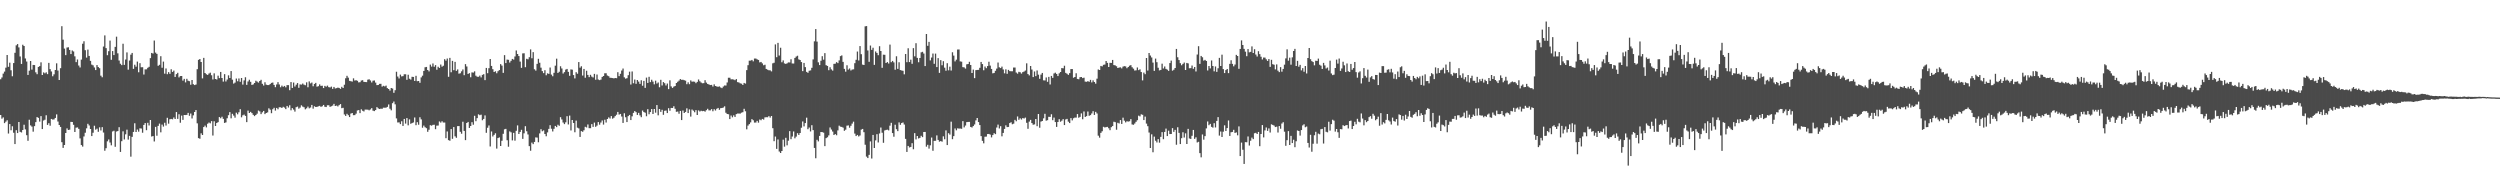 <svg xmlns="http://www.w3.org/2000/svg" width="1920" height="150"><path d="M0 60.871h1v27.473H0zM1 59.484h1v31.670H1zM2 56.532h1v33.634H2zM3 54.968h1v39.619H3zM4 51.958h1v41.496H4zM5 42.224h1v50.132H5zM6 51.318h1v51.249H6zM7 48.104h1v47.173H7zM8 53.966h1v46.067H8zM9 58.557h1v38.420H9zM10 48.441h1v53.522H10zM11 40.535h1v70.125H11zM12 34.824h1v65.165H12zM13 33.829h1v68.385H13zM14 36.388h1v57.303H14zM15 43.373h1v57.891H15zM16 49.102h1v52.613H16zM17 34.357h1v65.508H17zM18 35.323h1v60.496H18zM19 44.884h1v54.515H19zM20 47.232h1v56.586H20zM21 57.534h1v50.617H21zM22 54.293h1v37.683H22zM23 46.868h1v49.427H23zM24 53.437h1v43.790H24zM25 49.894h1v51.233H25zM26 49.951h1v46.935H26zM27 55.559h1v38.235H27zM28 57.003h1v32.888H28zM29 51.400h1v39.111H29zM30 50.796h1v42.597H30zM31 47.894h1v41.283H31zM32 57.600h1v41.542H32zM33 55.584h1v37.006H33zM34 56.323h1v35.625H34zM35 55.531h1v32.998H35zM36 56.911h1v39.013H36zM37 48.292h1v46.303H37zM38 53.103h1v43.469H38zM39 54.870h1v36.454H39zM40 58.548h1v33.282H40zM41 57.092h1v34.612H41zM42 53.776h1v36.800H42zM43 48.642h1v39.226H43zM44 54.163h1v39.155H44zM45 61.420h1v34.557H45zM46 52.359h1v45.108H46zM47 20.112h1v89.113H47zM48 30.476h1v83.107H48zM49 37.317h1v74.068H49zM50 42.332h1v59.834H50zM51 36.491h1v62.121H51zM52 36.324h1v63.535H52zM53 38.367h1v61.203H53zM54 41.535h1v52.050H54zM55 38.741h1v54.950H55zM56 39.519h1v56.330H56zM57 43.268h1v58.106H57zM58 47.715h1v50.338H58zM59 45.673h1v52.164H59zM60 50.331h1v48.663H60zM61 51.801h1v54.497H61zM62 45.799h1v65.607H62zM63 33.602h1v78.976H63zM64 31.716h1v73.073H64zM65 38.537h1v63.380H65zM66 44.241h1v54.307H66zM67 38.088h1v56.998H67zM68 42.963h1v53.391H68zM69 46.731h1v52.364H69zM70 49.633h1v54.852H70zM71 50.182h1v51.778H71zM72 51.810h1v44.767H72zM73 53.799h1v45.783H73zM74 49.956h1v48.878H74zM75 51.508h1v49.706H75zM76 52.377h1v45.435H76zM77 58.131h1v42.043H77zM78 59.338h1v38.326H78zM79 35.754h1v66.030H79zM80 27.209h1v88.541H80zM81 36.987h1v76.847H81zM82 42.416h1v66.145H82zM83 39.297h1v67.795H83zM84 31.194h1v78.252H84zM85 45.923h1v65.673H85zM86 39.217h1v61.741H86zM87 42.297h1v58.092H87zM88 35.985h1v76.776H88zM89 28.139h1v72.860H89zM90 40.954h1v59.692H90zM91 46.486h1v51.226H91zM92 48.928h1v67.747H92zM93 50.015h1v58.445H93zM94 33.563h1v67.323H94zM95 49.816h1v57.305H95zM96 45.721h1v57.470H96zM97 40.219h1v59.388H97zM98 53.529h1v53.705H98zM99 46.509h1v57.820H99zM100 41.970h1v78.365H100zM101 40.640h1v64.485H101zM102 52.883h1v48.443H102zM103 49.706h1v44.952H103zM104 51.196h1v50.196H104zM105 47.296h1v52.174H105zM106 55.479h1v45.634H106zM107 48.560h1v49.976H107zM108 51.677h1v47.051H108zM109 51.608h1v50.338H109zM110 57.264h1v38.686H110zM111 53.275h1v41.251H111zM112 53.263h1v46.712H112zM113 52.080h1v42.224H113zM114 51.318h1v45.051H114zM115 44.657h1v47.527H115zM116 40.675h1v64.192H116zM117 41.139h1v63.364H117zM118 31.103h1v77.552H118zM119 40.393h1v57.040H119zM120 41.384h1v62.849H120zM121 50.512h1v46.163H121zM122 49.782h1v45.133H122zM123 43.142h1v58.495H123zM124 52.016h1v43.657H124zM125 47.312h1v49.905H125zM126 56.570h1v37.699H126zM127 52.592h1v43.838H127zM128 57.001h1v33.474H128zM129 55.412h1v39.567H129zM130 56.662h1v34.918H130zM131 53.201h1v38.127H131zM132 55.268h1v36.376H132zM133 54.243h1v35.971H133zM134 59.102h1v32.279H134zM135 56.932h1v29.128H135zM136 55.936h1v35.353H136zM137 59.459h1v28.320H137zM138 58.424h1v35.852H138zM139 58.369h1v30.416H139zM140 61.910h1v30.148H140zM141 60.555h1v27.747H141zM142 63.293h1v25.099H142zM143 60.496h1v27.708H143zM144 62.004h1v24.676H144zM145 62.338h1v26.612H145zM146 65.101h1v22.083H146zM147 61.464h1v29.498H147zM148 64.682h1v23.918H148zM149 65.311h1v20.728H149zM150 64.948h1v19.567H150zM151 53.126h1v41.618H151zM152 45.962h1v60.125H152zM153 45.296h1v61.260H153zM154 47.612h1v54.808H154zM155 60.235h1v43.442H155zM156 44.433h1v53.133H156zM157 56.042h1v40.395H157zM158 57.035h1v40.796H158zM159 57.525h1v37.527H159zM160 56.488h1v37.626H160zM161 55.799h1v38.912H161zM162 57.813h1v35.216H162zM163 61.038h1v43.027H163zM164 56.300h1v36.834H164zM165 60.686h1v36.058H165zM166 61.079h1v33.371H166zM167 58.111h1v35.703H167zM168 60.022h1v29.869H168zM169 55.250h1v35.577H169zM170 59.919h1v29.723H170zM171 62.647h1v28.665H171zM172 56.957h1v37.470H172zM173 62.547h1v31.467H173zM174 61.100h1v29.745H174zM175 57.857h1v30.622H175zM176 59.903h1v26.205H176zM177 54.586h1v36.312H177zM178 61.180h1v26.212H178zM179 64.185h1v24.584H179zM180 63.416h1v26.960H180zM181 60.326h1v26.177H181zM182 62.437h1v25.383H182zM183 60.237h1v25.960H183zM184 62.833h1v21.023H184zM185 59.908h1v30.187H185zM186 64.968h1v23.623H186zM187 61.757h1v26.276H187zM188 59.315h1v29.736H188zM189 65.190h1v28.633H189zM190 62.551h1v22.373H190zM191 61.249h1v25.534H191zM192 62.810h1v23.096H192zM193 65.238h1v21.664H193zM194 64.817h1v23.417H194zM195 63.734h1v25.438H195zM196 62.027h1v26.315H196zM197 62.693h1v24.584H197zM198 63.435h1v21.478H198zM199 62.194h1v23.373H199zM200 61.288h1v26.390H200zM201 64.357h1v21.893H201zM202 65.680h1v19.494H202zM203 63.187h1v24.451H203zM204 65.032h1v21.735H204zM205 65.346h1v20.968H205zM206 65.334h1v17.848H206zM207 64.584h1v19.638H207zM208 63.631h1v23.332H208zM209 63.393h1v20.528H209zM210 65.234h1v17.548H210zM211 66.973h1v17.979H211zM212 64.863h1v18.011H212zM213 63.073h1v20.840H213zM214 64.849h1v17.546H214zM215 67.035h1v15.356H215zM216 65.726h1v17.210H216zM217 66.666h1v15.342H217zM218 65.991h1v16.631H218zM219 67.076h1v16.750H219zM220 65.373h1v15.978H220zM221 65.405h1v17.159H221zM222 69.267h1v11.568H222zM223 63.018h1v21.696H223zM224 67.532h1v15.523H224zM225 63.387h1v20.771H225zM226 66.447h1v19.256H226zM227 65.002h1v17.336H227zM228 63.817h1v18.054H228zM229 67.456h1v16.006H229zM230 64.828h1v17.832H230zM231 64.961h1v15.939H231zM232 64.178h1v17.697H232zM233 65.030h1v17.368H233zM234 65.469h1v18.489H234zM235 63.206h1v19.988H235zM236 67.012h1v14.873H236zM237 62.524h1v20.659H237zM238 64.032h1v18.544H238zM239 63.366h1v17.228H239zM240 66.270h1v17.178H240zM241 64.462h1v17.150H241zM242 63.634h1v18.523H242zM243 66.541h1v15.527H243zM244 66.179h1v15.466H244zM245 64.838h1v16.475H245zM246 65.925h1v16.132H246zM247 65.854h1v15.763H247zM248 67.628h1v12.975H248zM249 65.925h1v16.056H249zM250 66.563h1v15.662H250zM251 65.721h1v15.102H251zM252 66.898h1v13.953H252zM253 67.172h1v14.877H253zM254 66.502h1v15.134H254zM255 68.234h1v12.843H255zM256 66.785h1v12.966H256zM257 67.944h1v13.451H257zM258 67.696h1v13.428H258zM259 67.284h1v14.500H259zM260 67.557h1v13.209H260zM261 68.243h1v11.666H261zM262 66.664h1v16.445H262zM263 67.593h1v15.195H263zM264 65.078h1v22.822H264zM265 60.091h1v28.963H265zM266 58.228h1v29.189H266zM267 59.674h1v28.825H267zM268 62.130h1v27.763H268zM269 62.354h1v24.877H269zM270 62.682h1v24.088H270zM271 60.150h1v28.347H271zM272 61.864h1v26.557H272zM273 61.574h1v25.697H273zM274 62.064h1v22.755H274zM275 63.284h1v21.263H275zM276 63.114h1v23.758H276zM277 61.846h1v22.133H277zM278 61.599h1v23.433H278zM279 62.856h1v22.771H279zM280 62.952h1v21.215H280zM281 63.059h1v21.089H281zM282 61.171h1v23.048H282zM283 60.851h1v23.859H283zM284 61.819h1v22.229H284zM285 63.345h1v19.718H285zM286 61.931h1v23.060H286zM287 61.794h1v23.550H287zM288 63.425h1v21.091H288zM289 65.369h1v16.908H289zM290 65.291h1v17.965H290zM291 64.433h1v19.263H291zM292 64.343h1v19.123H292zM293 66.515h1v17.027H293zM294 65.913h1v16.779H294zM295 66.371h1v16.347H295zM296 65.733h1v16.937H296zM297 67.662h1v14.410H297zM298 68.349h1v11.874H298zM299 69.569h1v13.948H299zM300 67.596h1v17.123H300zM301 67.994h1v11.254H301zM302 71.269h1v6.683H302zM303 69.289h1v10.822H303zM304 55.090h1v35.838H304zM305 58.759h1v35.310H305zM306 60.244h1v33.753H306zM307 57.289h1v38.042H307zM308 58.694h1v34.444H308zM309 58.447h1v38.287H309zM310 57.056h1v34.296H310zM311 57.047h1v37.857H311zM312 61.299h1v29.368H312zM313 57.372h1v38.901H313zM314 60.482h1v31.210H314zM315 61.116h1v33.957H315zM316 58.992h1v35.502H316zM317 59.088h1v34.982H317zM318 62.180h1v28.047H318zM319 58.223h1v37.953H319zM320 62.345h1v31.517H320zM321 62.203h1v33.604H321zM322 63.609h1v26.443H322zM323 59.452h1v32.254H323zM324 58.118h1v40.002H324zM325 54.458h1v42.018H325zM326 51.659h1v46.060H326zM327 51.400h1v47.035H327zM328 53.785h1v47.463H328zM329 54.824h1v44.836H329zM330 49.624h1v46.545H330zM331 51.151h1v45.348H331zM332 48.729h1v47.182H332zM333 51.228h1v44.568H333zM334 49.999h1v49.232H334zM335 53.561h1v42.957H335zM336 51.233h1v45.179H336zM337 52.190h1v41.103H337zM338 49.546h1v44.591H338zM339 51.205h1v41.915H339zM340 50.466h1v43.659H340zM341 45.467h1v48.658H341zM342 46.614h1v59.521H342zM343 44.950h1v56.014H343zM344 58.985h1v48.649H344zM345 44.451h1v63.643H345zM346 55.492h1v43.625H346zM347 46.729h1v59.889H347zM348 53.902h1v43.684H348zM349 47.502h1v57.204H349zM350 54.437h1v51.411H350zM351 53.320h1v43.575H351zM352 56.557h1v40.242H352zM353 56.289h1v44.948H353zM354 54.785h1v47.912H354zM355 53.371h1v40.102H355zM356 57.758h1v42.789H356zM357 49.274h1v58.367H357zM358 51.043h1v43.430H358zM359 56.806h1v36.818H359zM360 56.168h1v42.082H360zM361 59.356h1v37.397H361zM362 55.598h1v38.260H362zM363 55.756h1v40.036H363zM364 54.787h1v34.158H364zM365 58.088h1v34.994H365zM366 58.910h1v31.833H366zM367 58.981h1v28.821H367zM368 58.040h1v30.441H368zM369 59.420h1v28.645H369zM370 57.502h1v34.872H370zM371 56.976h1v34.383H371zM372 61.517h1v27.086H372zM373 52.169h1v49.846H373zM374 56.232h1v41.890H374zM375 52.393h1v43.980H375zM376 45.298h1v67.165H376zM377 50.617h1v50.345H377zM378 53.169h1v51.649H378zM379 55.300h1v48.301H379zM380 54.707h1v47.626H380zM381 56.287h1v57.852H381zM382 54.700h1v51.313H382zM383 53.815h1v51.730H383zM384 49.253h1v62.853H384zM385 50.368h1v57.742H385zM386 55.966h1v46.770H386zM387 42.355h1v56.976H387zM388 48.422h1v50.528H388zM389 45.799h1v61.917H389zM390 45.905h1v66.788H390zM391 48.022h1v52.883H391zM392 46.685h1v54.941H392zM393 45.252h1v62.549H393zM394 45.758h1v56.271H394zM395 43.375h1v64.645H395zM396 38.768h1v61.679H396zM397 41.496h1v54.785H397zM398 43.050h1v59.841H398zM399 47.310h1v54.034H399zM400 52.132h1v47.543H400zM401 41.029h1v65.639H401zM402 40.933h1v61.482H402zM403 51.592h1v45.344H403zM404 45.138h1v55.653H404zM405 45.575h1v57.703H405zM406 43.941h1v68.264H406zM407 37.942h1v77.808H407zM408 44.758h1v64.767H408zM409 40.020h1v70.649H409zM410 53.220h1v55.792H410zM411 54.229h1v51.302H411zM412 49.052h1v56.623H412zM413 45.149h1v64.130H413zM414 48.166h1v54.272H414zM415 51.991h1v47.253H415zM416 54.609h1v46.218H416zM417 56.184h1v43.941H417zM418 53.931h1v48.981H418zM419 57.811h1v46.838H419zM420 56.314h1v45.385H420zM421 56.721h1v42.270H421zM422 51.839h1v44.307H422zM423 57.305h1v41.572H423zM424 58.555h1v42.416H424zM425 55.932h1v42.998H425zM426 50.414h1v46.312H426zM427 45.074h1v52.551H427zM428 56.001h1v39.814H428zM429 55.071h1v41.567H429zM430 50.908h1v39.120H430zM431 52.604h1v39.166H431zM432 56.467h1v37.637H432zM433 55.401h1v39.947H433zM434 53.444h1v40.482H434zM435 52.920h1v36.321H435zM436 55.174h1v40.409H436zM437 58.212h1v30.585H437zM438 53.304h1v46.905H438zM439 53.517h1v38.622H439zM440 57.662h1v36.813H440zM441 60.203h1v41.373H441zM442 55.456h1v37.150H442zM443 56.635h1v41.439H443zM444 47.681h1v50.935H444zM445 51.981h1v53.192H445zM446 50.883h1v49.807H446zM447 58.033h1v43.167H447zM448 52.936h1v47.104H448zM449 59.702h1v37.688H449zM450 54.300h1v43.604H450zM451 57.532h1v38.052H451zM452 59.221h1v39.242H452zM453 57.436h1v40.997H453zM454 58.846h1v36.481H454zM455 59.468h1v37.978H455zM456 56.735h1v37.411H456zM457 61.244h1v36.120H457zM458 57.250h1v39.214H458zM459 61.075h1v32.680H459zM460 61.519h1v34.243H460zM461 61.134h1v32.989H461zM462 59.081h1v33.453H462zM463 58.369h1v37.305H463zM464 56.255h1v35.719H464zM465 56.243h1v37.875H465zM466 57.985h1v33.398H466zM467 58.500h1v31.684H467zM468 59.688h1v31.336H468zM469 59.802h1v29.336H469zM470 59.958h1v31.192H470zM471 60.198h1v30.217H471zM472 59.887h1v29.313H472zM473 60.077h1v28.020H473zM474 55.428h1v30.521H474zM475 58.445h1v29.546H475zM476 56.673h1v30.849H476zM477 54.147h1v35.339H477zM478 52.608h1v41.789H478zM479 59.411h1v27.589H479zM480 60.439h1v29.613H480zM481 60.056h1v33.710H481zM482 57.731h1v31.476H482zM483 55.064h1v33.215H483zM484 64.929h1v27.278H484zM485 54.886h1v34.458H485zM486 63.970h1v22.726H486zM487 61.095h1v24.202H487zM488 64.350h1v21.817H488zM489 61.455h1v26.816H489zM490 62.691h1v23.978H490zM491 64.410h1v24.202H491zM492 61.658h1v28.349H492zM493 65.836h1v19.034H493zM494 62.114h1v23.955H494zM495 67.493h1v19.064H495zM496 59.589h1v29.702H496zM497 63.675h1v20.208H497zM498 58.958h1v28.773H498zM499 63.062h1v23.005H499zM500 61.258h1v22.488H500zM501 62.672h1v24.861H501zM502 64.785h1v18.933H502zM503 61.940h1v24.570H503zM504 64.158h1v16.548H504zM505 63.320h1v25.248H505zM506 67.007h1v16.708H506zM507 61.283h1v24.614H507zM508 65.627h1v18.720H508zM509 63.048h1v25.113H509zM510 63.888h1v21.208H510zM511 65.643h1v19.270H511zM512 64.156h1v22.689H512zM513 68.440h1v14.642H513zM514 61.697h1v23.369H514zM515 66.337h1v16.534H515zM516 67.511h1v15.422H516zM517 66.488h1v15.106H517zM518 66.046h1v17.493H518zM519 63.737h1v22.128H519zM520 62.778h1v22.868H520zM521 61.903h1v25.447H521zM522 60.736h1v24.472H522zM523 61.306h1v30.904H523zM524 61.240h1v23.646H524zM525 61.592h1v25.168H525zM526 61.974h1v24.007H526zM527 64.645h1v18.535H527zM528 63.226h1v23.607H528zM529 64.675h1v19.341H529zM530 61.739h1v27.800H530zM531 62.741h1v21.368H531zM532 62.617h1v22.366H532zM533 62.757h1v23.467H533zM534 63.913h1v20.647H534zM535 62.867h1v25.472H535zM536 61.054h1v23.726H536zM537 62.418h1v23.243H537zM538 63.393h1v21.673H538zM539 63.938h1v21.474H539zM540 63.821h1v21.378H540zM541 61.585h1v24.152H541zM542 63.446h1v21.176H542zM543 64.451h1v19.100H543zM544 64.851h1v19.940H544zM545 65.346h1v19.423H545zM546 65.158h1v18.652H546zM547 66.442h1v19.004H547zM548 64.748h1v19.123H548zM549 66.048h1v18.839H549zM550 66.408h1v17.134H550zM551 66.639h1v16.241H551zM552 66.332h1v17.983H552zM553 67.149h1v15.965H553zM554 67.699h1v15.262H554zM555 66.435h1v16.166H555zM556 65.662h1v16.017H556zM557 65.673h1v20.922H557zM558 63.316h1v24.220H558zM559 59.722h1v28.013H559zM560 59.715h1v31.705H560zM561 60.942h1v27.773H561zM562 60.851h1v29.269H562zM563 61.066h1v27.509H563zM564 61.617h1v28.189H564zM565 60.734h1v26.923H565zM566 63.082h1v24.129H566zM567 63.322h1v23.868H567zM568 64.016h1v23.238H568zM569 64.254h1v22.298H569zM570 65.213h1v20.936H570zM571 63.716h1v19.858H571zM572 64.206h1v21.229H572zM573 53.879h1v45.470H573zM574 50.059h1v46.387H574zM575 46.580h1v48.772H575zM576 46.561h1v47.456H576zM577 46.008h1v45.477H577zM578 47.106h1v45.250H578zM579 44.966h1v49.175H579zM580 44.936h1v49.159H580zM581 45.568h1v47.255H581zM582 46.030h1v48.166H582zM583 47.923h1v43.897H583zM584 47.571h1v44.788H584zM585 48.679h1v42.652H585zM586 50.130h1v41.737H586zM587 49.731h1v40.439H587zM588 52.961h1v37.065H588zM589 53.501h1v36.539H589zM590 53.975h1v35.209H590zM591 54.016h1v36.282H591zM592 54.845h1v34.220H592zM593 48.651h1v49.828H593zM594 48.186h1v60.258H594zM595 34.076h1v70.773H595zM596 43.913h1v70.425H596zM597 32.945h1v74.162H597zM598 42.661h1v73.730H598zM599 36.644h1v80.855H599zM600 47.829h1v68.156H600zM601 46.390h1v60.867H601zM602 48.690h1v63.927H602zM603 49.107h1v56.731H603zM604 48.642h1v62.984H604zM605 47.900h1v60.109H605zM606 47.994h1v52.718H606zM607 45.509h1v61.418H607zM608 48.727h1v56.106H608zM609 48.772h1v52.183H609zM610 44.504h1v61.750H610zM611 43.430h1v61.455H611zM612 42.828h1v59.464H612zM613 45.630h1v57.983H613zM614 46.058h1v56.067H614zM615 47.692h1v50.423H615zM616 54.655h1v38.615H616zM617 48.328h1v48.754H617zM618 51.535h1v42.982H618zM619 55.172h1v35.172H619zM620 55.936h1v43.266H620zM621 54.330h1v43.636H621zM622 54.085h1v46.889H622zM623 52.068h1v44.096H623zM624 45.639h1v54.302H624zM625 31.734h1v81.860H625zM626 22.321h1v99.220H626zM627 31.954h1v75.396H627zM628 47.852h1v60.732H628zM629 49.953h1v54.462H629zM630 46.667h1v54.726H630zM631 43.165h1v58.301H631zM632 45.843h1v56.067H632zM633 40.787h1v71.436H633zM634 50.095h1v55.984H634zM635 50.638h1v54.783H635zM636 53.888h1v50.107H636zM637 51.668h1v46.204H637zM638 53.288h1v46.177H638zM639 54.208h1v46.809H639zM640 49.063h1v54.600H640zM641 48.914h1v54.032H641zM642 47.724h1v56.184H642zM643 48.468h1v51.675H643zM644 46.401h1v50.111H644zM645 43.112h1v54.176H645zM646 42.547h1v54.952H646zM647 47.530h1v50.510H647zM648 52.865h1v47.601H648zM649 55.044h1v44.556H649zM650 50.148h1v46.349H650zM651 53.465h1v42.844H651zM652 52.572h1v45.538H652zM653 54.110h1v42.519H653zM654 53.394h1v41.526H654zM655 53.236h1v40.185H655zM656 48.553h1v54.028H656zM657 45.921h1v58.587H657zM658 39.565h1v64.080H658zM659 46.417h1v58.365H659zM660 35.355h1v68.665H660zM661 41.620h1v57.930H661zM662 49.617h1v49.427H662zM663 49.931h1v51.595H663zM664 20.240h1v90.914H664zM665 20.027h1v100.253H665zM666 38.782h1v82.597H666zM667 47.438h1v71.500H667zM668 34.985h1v73.588H668zM669 38.292h1v83.446H669zM670 36.660h1v66.950H670zM671 49.812h1v63.858H671zM672 39.516h1v68.296H672zM673 40.661h1v62.409H673zM674 42.368h1v67.053H674zM675 35.502h1v66.987H675zM676 39.146h1v58.804H676zM677 52.066h1v49.878H677zM678 41.970h1v67.715H678zM679 42.064h1v58.131H679zM680 48.406h1v51.395H680zM681 47.678h1v51.901H681zM682 48.775h1v51.370H682zM683 34.234h1v62.292H683zM684 47.765h1v46.536H684zM685 46.797h1v55.385H685zM686 47.942h1v57.044H686zM687 53.572h1v42.201H687zM688 43.220h1v56.007H688zM689 52.867h1v47.859H689zM690 47.843h1v46.140H690zM691 53.828h1v42.011H691zM692 54.140h1v40.368H692zM693 54.373h1v39.684H693zM694 57.074h1v38.564H694zM695 41.489h1v65.167H695zM696 47.756h1v68.946H696zM697 37.093h1v74.995H697zM698 47.646h1v65.586H698zM699 45.802h1v67.060H699zM700 49.017h1v60.974H700zM701 36.990h1v77.664H701zM702 43.279h1v58.985H702zM703 33.199h1v73.883H703zM704 44.417h1v60.045H704zM705 47.823h1v58.511H705zM706 44.547h1v61.311H706zM707 40.199h1v64.105H707zM708 39.787h1v65.527H708zM709 41.103h1v60.255H709zM710 50.761h1v50.549H710zM711 26.095h1v86.552H711zM712 35.152h1v76.076H712zM713 32.174h1v81.967H713zM714 46.374h1v65.234H714zM715 44.188h1v61.452H715zM716 41.135h1v74.654H716zM717 48.974h1v59.198H717zM718 41.190h1v66.943H718zM719 51.512h1v52.451H719zM720 44.664h1v62.828H720zM721 55.952h1v52.851H721zM722 46.204h1v62.135H722zM723 50.134h1v58.665H723zM724 47.021h1v57.701H724zM725 51.965h1v54.993H725zM726 54.307h1v45.861H726zM727 48.546h1v62.862H727zM728 54.002h1v48.276H728zM729 51.221h1v52.158H729zM730 54.179h1v39.283H730zM731 40.157h1v66.735H731zM732 42.686h1v61.883H732zM733 47.152h1v51.528H733zM734 45.838h1v54.252H734zM735 38.017h1v60.535H735zM736 38.010h1v60.757H736zM737 47.159h1v51.563H737zM738 47.385h1v51.514H738zM739 51.533h1v41.489H739zM740 51.752h1v46.076H740zM741 52.682h1v43.726H741zM742 49.390h1v44.433H742zM743 49.173h1v44.447H743zM744 47.486h1v46.122H744zM745 49.896h1v47.573H745zM746 56.074h1v41.865H746zM747 53.453h1v43.380H747zM748 60.004h1v35.603H748zM749 53.847h1v38.635H749zM750 53.703h1v36.946H750zM751 53.645h1v40.100H751zM752 52.048h1v43.984H752zM753 47.557h1v57.014H753zM754 49.219h1v58.955H754zM755 53.982h1v56.122H755zM756 51.086h1v53.929H756zM757 52.396h1v52.535H757zM758 50.741h1v52.238H758zM759 47.406h1v55.447H759zM760 50.391h1v52.975H760zM761 52.966h1v52.581H761zM762 56.303h1v47.447H762zM763 56.017h1v46.291H763zM764 54.366h1v48.651H764zM765 52.679h1v45.275H765zM766 48.003h1v47.690H766zM767 51.707h1v46.969H767zM768 52.286h1v44.611H768zM769 51.157h1v53.570H769zM770 53.364h1v48.731H770zM771 56.314h1v42.709H771zM772 53.222h1v43.055H772zM773 56.701h1v40.956H773zM774 53.654h1v43.810H774zM775 54.636h1v39.890H775zM776 54.721h1v39.171H776zM777 54.730h1v40.725H777zM778 51.874h1v43.124H778zM779 51.849h1v40.189H779zM780 55.701h1v37.408H780zM781 56.568h1v32.872H781zM782 55.165h1v36.825H782zM783 55.497h1v35.381H783zM784 56.527h1v35.252H784zM785 55.415h1v35.278H785zM786 54.920h1v36.088H786zM787 54.144h1v36.172H787zM788 48.644h1v45.689H788zM789 56.898h1v42.025H789zM790 57.884h1v35.490H790zM791 50.679h1v41.400H791zM792 53.378h1v41.155H792zM793 59.205h1v36.612H793zM794 54.877h1v40.652H794zM795 58.475h1v32.925H795zM796 54.124h1v42.776H796zM797 57.349h1v30.212H797zM798 60.514h1v37.603H798zM799 57.294h1v36.097H799zM800 56.003h1v36.907H800zM801 61.713h1v29.148H801zM802 61.789h1v25.596H802zM803 59.500h1v33.156H803zM804 62.844h1v29.482H804zM805 59.029h1v30.661H805zM806 64.845h1v24.966H806zM807 58.331h1v29.414H807zM808 59.782h1v32.517H808zM809 56.415h1v33.909H809zM810 55.829h1v37.919H810zM811 56.779h1v40.681H811zM812 58.401h1v35.291H812zM813 56.328h1v35.204H813zM814 55.275h1v38.228H814zM815 52.299h1v40.377H815zM816 52.483h1v39.029H816zM817 50.491h1v45.541H817zM818 55.943h1v35.818H818zM819 56.607h1v34.664H819zM820 57.504h1v35.955H820zM821 56.147h1v38.351H821zM822 53.027h1v37.679H822zM823 53.030h1v39.427H823zM824 59.702h1v31.135H824zM825 59.132h1v31.199H825zM826 56.268h1v34.035H826zM827 60.596h1v26.999H827zM828 60.869h1v29.551H828zM829 59.306h1v30.469H829zM830 59.145h1v27.944H830zM831 60.022h1v31.554H831zM832 59.635h1v25.996H832zM833 62.647h1v27.173H833zM834 62.817h1v26.351H834zM835 62.288h1v23.394H835zM836 62.844h1v26.079H836zM837 61.324h1v27.116H837zM838 63.300h1v23.852H838zM839 61.716h1v23.673H839zM840 62.970h1v25.317H840zM841 64.261h1v21.673H841zM842 60.402h1v26.761H842zM843 53.348h1v50.848H843zM844 53.755h1v51.972H844zM845 50.633h1v51.432H845zM846 51.006h1v49.809H846zM847 49.745h1v47.621H847zM848 49.541h1v48.344H848zM849 46.850h1v50.771H849zM850 48.276h1v49.143H850zM851 51.434h1v47.051H851zM852 48.241h1v51.752H852zM853 48.308h1v49.379H853zM854 46.028h1v50.809H854zM855 49.981h1v43.508H855zM856 50.210h1v43.627H856zM857 50.874h1v48.754H857zM858 52.210h1v42.101H858zM859 51.846h1v42.977H859zM860 51.718h1v40.478H860zM861 52.510h1v42.659H861zM862 51.139h1v39.249H862zM863 50.800h1v41.856H863zM864 50.983h1v43.016H864zM865 52.354h1v40.798H865zM866 51.466h1v41.904H866zM867 50.432h1v42.686H867zM868 50.027h1v41.489H868zM869 51.638h1v43.936H869zM870 52.746h1v43.082H870zM871 54.185h1v40.668H871zM872 54.025h1v39.516H872zM873 51.805h1v40.512H873zM874 53.865h1v34.957H874zM875 53.240h1v36.159H875zM876 55.367h1v32.444H876zM877 61.743h1v26.440H877zM878 55.753h1v36.440H878zM879 57.003h1v32.554H879zM880 44.540h1v50.391H880zM881 54.179h1v42.741H881zM882 40.681h1v61.111H882zM883 42.659h1v71.017H883zM884 44.119h1v59.061H884zM885 48.072h1v68.875H885zM886 54.430h1v50.494H886zM887 45.021h1v63.055H887zM888 47.763h1v61.654H888zM889 52.018h1v54.817H889zM890 54.053h1v55.536H890zM891 53.691h1v51.423H891zM892 48.912h1v52.581H892zM893 52.583h1v54.309H893zM894 51.070h1v50.249H894zM895 52.869h1v45.886H895zM896 53.524h1v50.956H896zM897 54.408h1v45.953H897zM898 48.425h1v54.524H898zM899 46.534h1v56.401H899zM900 54.250h1v44.140H900zM901 53.531h1v47.752H901zM902 52.222h1v47.514H902zM903 37.601h1v73.542H903zM904 43.991h1v53.755H904zM905 46.152h1v55.884H905zM906 48.541h1v62.119H906zM907 50.107h1v56.037H907zM908 49.075h1v52.489H908zM909 48.033h1v57.598H909zM910 53.762h1v48.656H910zM911 48.349h1v62.256H911zM912 48.676h1v50.313H912zM913 52.425h1v53.922H913zM914 52.316h1v54.371H914zM915 50.304h1v53.986H915zM916 52.840h1v46.951H916zM917 51.443h1v55.186H917zM918 54.895h1v50.565H918zM919 41.888h1v67.543H919zM920 35.470h1v73.416H920zM921 49.038h1v68.568H921zM922 42.970h1v77.879H922zM923 43.991h1v59.292H923zM924 46.550h1v60.727H924zM925 45.966h1v58.575H925zM926 46.838h1v51.780H926zM927 54.105h1v39.187H927zM928 50.668h1v45.511H928zM929 52.519h1v42.590H929zM930 46.429h1v50.999H930zM931 50.690h1v47.381H931zM932 54.765h1v39.828H932zM933 51.031h1v46.880H933zM934 55.190h1v37.685H934zM935 52.437h1v37.498H935zM936 44.449h1v59.695H936zM937 50.672h1v50.349H937zM938 41.970h1v63.249H938zM939 53.073h1v48.056H939zM940 56.124h1v40.116H940zM941 53.822h1v46.779H941zM942 52.968h1v45.390H942zM943 56.184h1v36.349H943zM944 49.075h1v55.346H944zM945 46.287h1v55.307H945zM946 49.068h1v52.258H946zM947 50.961h1v48.711H947zM948 49.560h1v52.556H948zM949 42.162h1v59.541H949zM950 43.025h1v60.901H950zM951 52.826h1v44.252H951zM952 37.598h1v82.258H952zM953 31.023h1v78.520H953zM954 34.575h1v80.397H954zM955 37.516h1v88.410H955zM956 39.700h1v69.456H956zM957 43.172h1v66.080H957zM958 37.699h1v67.085H958zM959 40.196h1v71.555H959zM960 39.841h1v68.264H960zM961 35.632h1v70.056H961zM962 40.709h1v66.151H962zM963 37.766h1v64.577H963zM964 41.883h1v60.095H964zM965 43.417h1v59.489H965zM966 39.331h1v61.970H966zM967 41.551h1v70.711H967zM968 43.579h1v59.351H968zM969 45.680h1v50.386H969zM970 44.165h1v61.347H970zM971 44.259h1v55.877H971zM972 45.582h1v52.318H972zM973 46.822h1v53.684H973zM974 45.383h1v53.206H974zM975 51.343h1v50.450H975zM976 45.902h1v49.608H976zM977 49.319h1v46.605H977zM978 49.715h1v46.765H978zM979 53.313h1v44.263H979zM980 49.459h1v47.802H980zM981 54.252h1v47.509H981zM982 55.394h1v41.444H982zM983 51.537h1v47.342H983zM984 55.030h1v39.857H984zM985 52.927h1v40.917H985zM986 49.665h1v51.471H986zM987 44.838h1v67.113H987zM988 37.871h1v69.784H988zM989 46.582h1v54.108H989zM990 44.309h1v67.056H990zM991 49.656h1v54.678H991zM992 44.041h1v65.849H992zM993 39.143h1v68.154H993zM994 37.534h1v75.529H994zM995 50.679h1v57.804H995zM996 46.749h1v53.471H996zM997 51.263h1v49.361H997zM998 49.809h1v54.348H998zM999 54.089h1v45.806H999zM1000 52.345h1v43.980H1000zM1001 55.087h1v40.334H1001zM1002 50.668h1v47.083H1002zM1003 56.413h1v40.780H1003zM1004 44.556h1v65.213H1004zM1005 36.864h1v76.424H1005zM1006 45.488h1v58.047H1006zM1007 46.971h1v69.585H1007zM1008 47.653h1v62.757H1008zM1009 50.150h1v53.719H1009zM1010 46.621h1v54.600H1010zM1011 46.772h1v63.574H1011zM1012 45.007h1v57.591H1012zM1013 49.731h1v53.389H1013zM1014 50.411h1v48.839H1014zM1015 52.927h1v46.033H1015zM1016 48.264h1v61.990H1016zM1017 50.221h1v47.344H1017zM1018 52.592h1v48.617H1018zM1019 51.846h1v49.802H1019zM1020 54.183h1v39.290H1020zM1021 46.568h1v53.757H1021zM1022 56.408h1v38.905H1022zM1023 57.726h1v34.245H1023zM1024 57.323h1v35.371H1024zM1025 52.217h1v48.864H1025zM1026 45.772h1v53.304H1026zM1027 48.862h1v52.739H1027zM1028 44.959h1v60.905H1028zM1029 54.449h1v44.662H1029zM1030 52.592h1v46.735H1030zM1031 47.436h1v48.731H1031zM1032 50.164h1v46.632H1032zM1033 55.369h1v40.963H1033zM1034 48.731h1v47.248H1034zM1035 54.735h1v43.925H1035zM1036 55.305h1v37.663H1036zM1037 49.079h1v43.556H1037zM1038 53.581h1v45.531H1038zM1039 52.261h1v44.508H1039zM1040 47.637h1v45.907H1040zM1041 55.410h1v40.098H1041zM1042 59.635h1v31.602H1042zM1043 55.666h1v37.788H1043zM1044 54.790h1v39.173H1044zM1045 64.082h1v23.058H1045zM1046 60.056h1v30.970H1046zM1047 52.295h1v43.980H1047zM1048 58.234h1v34.019H1048zM1049 59.571h1v34.293H1049zM1050 53.439h1v39.510H1050zM1051 62.835h1v27.106H1051zM1052 59.431h1v29.739H1052zM1053 58.445h1v32.739H1053zM1054 60.699h1v26.713H1054zM1055 61.150h1v27.706H1055zM1056 57.548h1v34.808H1056zM1057 57.623h1v33.845H1057zM1058 65.323h1v24.257H1058zM1059 55.776h1v40.794H1059zM1060 56.051h1v30.824H1060zM1061 50.800h1v44.852H1061zM1062 50.784h1v43.066H1062zM1063 55.838h1v38.940H1063zM1064 55.744h1v36.326H1064zM1065 53.531h1v34.028H1065zM1066 53.217h1v39.219H1066zM1067 55.575h1v37.749H1067zM1068 52.814h1v42.817H1068zM1069 55.655h1v34.678H1069zM1070 60.397h1v32.558H1070zM1071 56.996h1v36.422H1071zM1072 60.841h1v30.592H1072zM1073 54.939h1v41.455H1073zM1074 59.200h1v28.638H1074zM1075 51.682h1v36.674H1075zM1076 50.961h1v40.929H1076zM1077 56.273h1v32.767H1077zM1078 54.430h1v38.123H1078zM1079 59.763h1v28.333H1079zM1080 57.021h1v34.378H1080zM1081 58.315h1v31.137H1081zM1082 58.491h1v26.759H1082zM1083 61.464h1v28.276H1083zM1084 62.647h1v27.757H1084zM1085 58.308h1v29.881H1085zM1086 59.896h1v27.564H1086zM1087 60.851h1v25.317H1087zM1088 59.024h1v30.254H1088zM1089 60.107h1v24.383H1089zM1090 58.662h1v30.206H1090zM1091 65.238h1v21.735H1091zM1092 58.095h1v30.247H1092zM1093 65.691h1v28.017H1093zM1094 57.106h1v30.732H1094zM1095 62.306h1v22.112H1095zM1096 62.185h1v20.940H1096zM1097 64.016h1v19.661H1097zM1098 58.500h1v34.637H1098zM1099 56.156h1v41.727H1099zM1100 57.030h1v29.688H1100zM1101 60.775h1v36.665H1101zM1102 51.766h1v46.143H1102zM1103 56.486h1v38.564H1103zM1104 52.327h1v41.615H1104zM1105 56.019h1v32.746H1105zM1106 53.925h1v46.678H1106zM1107 53.453h1v42.233H1107zM1108 52.039h1v44.135H1108zM1109 56.355h1v40.764H1109zM1110 49.560h1v42.641H1110zM1111 53.769h1v47.818H1111zM1112 55.538h1v40.384H1112zM1113 47.461h1v45.925H1113zM1114 56.998h1v36.504H1114zM1115 58.127h1v33.188H1115zM1116 55.870h1v35.408H1116zM1117 56.376h1v32.648H1117zM1118 56.126h1v35.829H1118zM1119 59.892h1v28.661H1119zM1120 52.361h1v36.175H1120zM1121 57.827h1v32.467H1121zM1122 59.704h1v30.391H1122zM1123 56.387h1v32.943H1123zM1124 60.921h1v25.559H1124zM1125 59.214h1v31.441H1125zM1126 62.624h1v22.440H1126zM1127 57.578h1v32.691H1127zM1128 63.329h1v24.715H1128zM1129 60.004h1v31.242H1129zM1130 58.161h1v31.689H1130zM1131 61.995h1v25.999H1131zM1132 62.068h1v26.958H1132zM1133 63.707h1v19.656H1133zM1134 59.024h1v29.757H1134zM1135 63.249h1v19.926H1135zM1136 60.841h1v27.628H1136zM1137 62.315h1v26.452H1137zM1138 60.477h1v28.251H1138zM1139 63.455h1v26.603H1139zM1140 61.230h1v27.818H1140zM1141 62.272h1v27.434H1141zM1142 64.600h1v23.392H1142zM1143 59.903h1v27.340H1143zM1144 62.105h1v27.951H1144zM1145 57.616h1v32.865H1145zM1146 60.649h1v25.802H1146zM1147 58.511h1v29.617H1147zM1148 61.423h1v27.445H1148zM1149 62.464h1v22.469H1149zM1150 63.778h1v23.822H1150zM1151 61.638h1v26.086H1151zM1152 57.928h1v29.592H1152zM1153 59.843h1v25.406H1153zM1154 63.190h1v25.291H1154zM1155 61.949h1v27.541H1155zM1156 58.960h1v28.100H1156zM1157 61.913h1v24.451H1157zM1158 64.771h1v22.192H1158zM1159 64.112h1v23.946H1159zM1160 63.142h1v22.080H1160zM1161 62.542h1v23.021H1161zM1162 63.185h1v19.622H1162zM1163 62.933h1v22.987H1163zM1164 64.037h1v19.272H1164zM1165 65.334h1v17.253H1165zM1166 61.620h1v22.446H1166zM1167 67.912h1v14.051H1167zM1168 65.849h1v19.782H1168zM1169 64.874h1v18.555H1169zM1170 66.948h1v16.615H1170zM1171 66.799h1v14.470H1171zM1172 64.405h1v18.230H1172zM1173 66.307h1v16.603H1173zM1174 67.099h1v14.616H1174zM1175 67.690h1v16.534H1175zM1176 67.664h1v14.777H1176zM1177 68.548h1v14.378H1177zM1178 58.660h1v44.810H1178zM1179 38.521h1v68.900H1179zM1180 30.849h1v73.613H1180zM1181 30.826h1v82.178H1181zM1182 32.737h1v78.898H1182zM1183 36.296h1v69.585H1183zM1184 22.737h1v85.149H1184zM1185 29.217h1v68.076H1185zM1186 31.268h1v73.144H1186zM1187 16.560h1v87.703H1187zM1188 31.325h1v69.321H1188zM1189 20.666h1v80.928H1189zM1190 35.763h1v62.677H1190zM1191 40.995h1v62.073H1191zM1192 28.496h1v68.541H1192zM1193 43.430h1v52.760H1193zM1194 39.457h1v58.006H1194zM1195 43.293h1v55.703H1195zM1196 43.318h1v53.712H1196zM1197 39.999h1v54.735H1197zM1198 50.031h1v55.506H1198zM1199 43.133h1v53.547H1199zM1200 47.150h1v55.341H1200zM1201 48.601h1v50.938H1201zM1202 49.855h1v47.260H1202zM1203 46.204h1v55.506H1203zM1204 46.321h1v52.794H1204zM1205 50.757h1v44.769H1205zM1206 50.592h1v50.821H1206zM1207 51.546h1v43.133H1207zM1208 51.764h1v49.713H1208zM1209 52.087h1v43.577H1209zM1210 47.253h1v61.933H1210zM1211 32.103h1v86.350H1211zM1212 41.544h1v67.513H1212zM1213 46.014h1v60.086H1213zM1214 46.065h1v66.396H1214zM1215 47.413h1v57.413H1215zM1216 48.960h1v52.599H1216zM1217 47.111h1v54.613H1217zM1218 48.825h1v55.849H1218zM1219 44.978h1v52.322H1219zM1220 49.340h1v49.889H1220zM1221 54.730h1v44.051H1221zM1222 52.309h1v48.859H1222zM1223 53.671h1v46.985H1223zM1224 49.981h1v54.199H1224zM1225 57.866h1v44.069H1225zM1226 51.803h1v53.423H1226zM1227 54.371h1v46.278H1227zM1228 53.238h1v48.827H1228zM1229 51.746h1v49.166H1229zM1230 47.232h1v54.206H1230zM1231 45.552h1v53.156H1231zM1232 48.539h1v54.794H1232zM1233 42.329h1v54.710H1233zM1234 39.793h1v66.000H1234zM1235 47.699h1v58.907H1235zM1236 49.166h1v56.168H1236zM1237 49.187h1v56.087H1237zM1238 52.744h1v51.345H1238zM1239 49.921h1v53.318H1239zM1240 50.352h1v55.650H1240zM1241 53.524h1v48.910H1241zM1242 56.790h1v48.067H1242zM1243 48.088h1v60.063H1243zM1244 47.987h1v59.001H1244zM1245 49.903h1v67.394H1245zM1246 40.269h1v72.688H1246zM1247 43.204h1v64.359H1247zM1248 39.553h1v62.924H1248zM1249 51.018h1v54.554H1249zM1250 38.381h1v88.824H1250zM1251 28.910h1v78.252H1251zM1252 35.671h1v84.176H1252zM1253 37.148h1v66.149H1253zM1254 41.503h1v59.896H1254zM1255 48.399h1v53.860H1255zM1256 49.553h1v56.323H1256zM1257 48.832h1v54.824H1257zM1258 42.652h1v67.502H1258zM1259 31.826h1v65.300H1259zM1260 43.309h1v59.203H1260zM1261 41.524h1v65.989H1261zM1262 51.734h1v48.631H1262zM1263 58.262h1v43.909H1263zM1264 44.131h1v50.679H1264zM1265 45.358h1v50.885H1265zM1266 45.021h1v51.807H1266zM1267 48.557h1v50.356H1267zM1268 51.118h1v42.350H1268zM1269 52.146h1v44.529H1269zM1270 52.556h1v48.697H1270zM1271 54.858h1v36.207H1271zM1272 52.972h1v48.095H1272zM1273 45.504h1v55.696H1273zM1274 45.470h1v50.359H1274zM1275 59.262h1v35.925H1275zM1276 54.449h1v41.810H1276zM1277 56.506h1v35.857H1277zM1278 51.567h1v43.565H1278zM1279 57.935h1v34.014H1279zM1280 55.145h1v46.044H1280zM1281 51.922h1v45.813H1281zM1282 42.911h1v68.209H1282zM1283 42.668h1v62.897H1283zM1284 37.967h1v71.651H1284zM1285 46.291h1v60.484H1285zM1286 40.473h1v65.300H1286zM1287 33.923h1v78.783H1287zM1288 39.061h1v72.537H1288zM1289 42.416h1v64.332H1289zM1290 34.582h1v78.374H1290zM1291 45.351h1v59.898H1291zM1292 49.528h1v61.880H1292zM1293 42.151h1v56.348H1293zM1294 52.197h1v43.714H1294zM1295 47.221h1v52.984H1295zM1296 40.086h1v60.940H1296zM1297 49.168h1v57.708H1297zM1298 49.219h1v48.814H1298zM1299 52.483h1v48.681H1299zM1300 48.896h1v51.766H1300zM1301 44.412h1v70.885H1301zM1302 48.649h1v50.517H1302zM1303 51.107h1v50.022H1303zM1304 49.924h1v52.265H1304zM1305 45.712h1v60.812H1305zM1306 53.261h1v49.761H1306zM1307 52.494h1v46.271H1307zM1308 51.654h1v48.653H1308zM1309 58.326h1v36.362H1309zM1310 53.989h1v48.184H1310zM1311 59.834h1v33.309H1311zM1312 51.645h1v55.332H1312zM1313 61.734h1v32.723H1313zM1314 57.513h1v42.856H1314zM1315 59.832h1v30.352H1315zM1316 58.292h1v38.793H1316zM1317 54.041h1v45.470H1317zM1318 60.542h1v31.496H1318zM1319 59.241h1v30.995H1319zM1320 49.271h1v43.163H1320zM1321 38.779h1v65.277H1321zM1322 32.872h1v82.972H1322zM1323 42.286h1v51.544H1323zM1324 43.625h1v50.734H1324zM1325 52.325h1v50.917H1325zM1326 54.678h1v44.176H1326zM1327 40.663h1v56.298H1327zM1328 54.900h1v43.117H1328zM1329 52.469h1v46.788H1329zM1330 57.701h1v42.199H1330zM1331 56.229h1v37.560H1331zM1332 56.422h1v40.622H1332zM1333 52.263h1v42.144H1333zM1334 56.733h1v35.035H1334zM1335 56.545h1v38.091H1335zM1336 57.330h1v34.122H1336zM1337 55.456h1v37.978H1337zM1338 60.935h1v32.689H1338zM1339 58.594h1v33.744H1339zM1340 61.279h1v31.025H1340zM1341 57.694h1v35.136H1341zM1342 58.898h1v33.247H1342zM1343 58.866h1v32.156H1343zM1344 58.907h1v29.340H1344zM1345 60.919h1v30.840H1345zM1346 59.148h1v34.005H1346zM1347 61.700h1v30.686H1347zM1348 62.263h1v29.272H1348zM1349 60.944h1v29.123H1349zM1350 55.424h1v36.019H1350zM1351 60.127h1v28.226H1351zM1352 56.472h1v33.998H1352zM1353 59.047h1v28.510H1353zM1354 58.621h1v32.893H1354zM1355 64.783h1v25.996H1355zM1356 61.869h1v28.519H1356zM1357 61.299h1v27.090H1357zM1358 62.455h1v26.353H1358zM1359 59.347h1v28.770H1359zM1360 60.377h1v27.299H1360zM1361 59.276h1v35.831H1361zM1362 63.407h1v28.548H1362zM1363 64.648h1v23.241H1363zM1364 62.972h1v23.177H1364zM1365 63.709h1v22.682H1365zM1366 65.604h1v18.615H1366zM1367 62.281h1v21.378H1367zM1368 64.581h1v19.187H1368zM1369 64.048h1v22.861H1369zM1370 63.689h1v21.851H1370zM1371 63.906h1v20.181H1371zM1372 63.046h1v25.497H1372zM1373 63.201h1v22.028H1373zM1374 66.630h1v17.386H1374zM1375 61.279h1v26.711H1375zM1376 60.697h1v24.696H1376zM1377 55.019h1v41.396H1377zM1378 53.611h1v41.178H1378zM1379 52.883h1v42.110H1379zM1380 48.534h1v51.748H1380zM1381 53.556h1v45.165H1381zM1382 54.861h1v44.584H1382zM1383 53.538h1v43.366H1383zM1384 50.755h1v46.635H1384zM1385 51.949h1v45.438H1385zM1386 52.810h1v44.707H1386zM1387 54.906h1v46.177H1387zM1388 55.742h1v42.895H1388zM1389 55.492h1v46.877H1389zM1390 53.840h1v48.502H1390zM1391 54.552h1v47.818H1391zM1392 52.920h1v41.288H1392zM1393 53.700h1v44.916H1393zM1394 55.360h1v43.318H1394zM1395 56.335h1v41.448H1395zM1396 50.892h1v51.940H1396zM1397 52.267h1v48.804H1397zM1398 55.463h1v43.231H1398zM1399 53.291h1v46.346H1399zM1400 52.897h1v44.959H1400zM1401 53.568h1v40.933H1401zM1402 58.054h1v36.738H1402zM1403 56.957h1v37.665H1403zM1404 56.046h1v41.611H1404zM1405 57.390h1v38.795H1405zM1406 58.363h1v31.833H1406zM1407 55.305h1v40.661H1407zM1408 55.302h1v40.800H1408zM1409 58.674h1v36.170H1409zM1410 56.094h1v36.614H1410zM1411 58.537h1v34.827H1411zM1412 57.957h1v37.919H1412zM1413 60.626h1v28.599H1413zM1414 59.537h1v34.454H1414zM1415 58.189h1v32.849H1415zM1416 59.569h1v32.407H1416zM1417 61.542h1v30.389H1417zM1418 60.963h1v31.583H1418zM1419 60.578h1v29.384H1419zM1420 62.604h1v27.658H1420zM1421 62.327h1v27.093H1421zM1422 62.320h1v26.910H1422zM1423 60.972h1v26.694H1423zM1424 62.780h1v24.607H1424zM1425 65.570h1v22.247H1425zM1426 65.872h1v23.923H1426zM1427 64.812h1v24.310H1427zM1428 65.224h1v22.955H1428zM1429 65.689h1v21.741H1429zM1430 66.133h1v19.716H1430zM1431 67.021h1v18.164H1431zM1432 65.659h1v19.844H1432zM1433 66.962h1v18.402H1433zM1434 67.783h1v18.793H1434zM1435 61.297h1v29.093H1435zM1436 60.507h1v28.429H1436zM1437 64.588h1v22.069H1437zM1438 62.791h1v28.629H1438zM1439 65.458h1v21.277H1439zM1440 63.139h1v25.788H1440zM1441 62.567h1v21.714H1441zM1442 63.176h1v26.198H1442zM1443 64.339h1v19.931H1443zM1444 63.682h1v21.432H1444zM1445 62.910h1v21.391H1445zM1446 62.789h1v24.538H1446zM1447 65.426h1v20.831H1447zM1448 65.648h1v20.222H1448zM1449 65.568h1v16.482H1449zM1450 65.430h1v17.910H1450zM1451 64.053h1v19.160H1451zM1452 67.621h1v15.704H1452zM1453 65.884h1v18.022H1453zM1454 66.669h1v16.381H1454zM1455 67.955h1v14.223H1455zM1456 67.330h1v16.676H1456zM1457 67.969h1v13.582H1457zM1458 68.289h1v14.969H1458zM1459 66.561h1v17.260H1459zM1460 66.831h1v15.548H1460zM1461 67.316h1v15.296H1461zM1462 66.099h1v15.944H1462zM1463 67.511h1v16.479H1463zM1464 67.939h1v13.667H1464zM1465 66.655h1v15.978H1465zM1466 68.047h1v11.643H1466zM1467 66.058h1v16.550H1467zM1468 68.587h1v12.476H1468zM1469 67.605h1v14.525H1469zM1470 69.138h1v12.435H1470zM1471 70.246h1v9.970H1471zM1472 70.848h1v9.375H1472zM1473 72.620h1v5.406H1473zM1474 68.962h1v14.838H1474zM1475 60.255h1v30.670H1475zM1476 53.133h1v46.591H1476zM1477 51.151h1v47.942H1477zM1478 50.189h1v42.361H1478zM1479 49.512h1v48.196H1479zM1480 54.620h1v42.991H1480zM1481 52.606h1v42.066H1481zM1482 58.383h1v32.948H1482zM1483 55.946h1v37.967H1483zM1484 57.500h1v33.195H1484zM1485 56.964h1v31.929H1485zM1486 56.019h1v34.792H1486zM1487 52.789h1v37.349H1487zM1488 55.410h1v36.374H1488zM1489 51.704h1v41.407H1489zM1490 52.810h1v38.292H1490zM1491 55.543h1v36.317H1491zM1492 55.383h1v37.031H1492zM1493 57.239h1v33.277H1493zM1494 56.637h1v34.838H1494zM1495 56.415h1v35.188H1495zM1496 58.926h1v35.598H1496zM1497 61.745h1v27.610H1497zM1498 60.333h1v31.343H1498zM1499 62.409h1v27.736H1499zM1500 61.951h1v26.017H1500zM1501 63.906h1v25.237H1501zM1502 62.707h1v24.779H1502zM1503 63.863h1v23.804H1503zM1504 61.771h1v23.930H1504zM1505 63.348h1v22.769H1505zM1506 62.920h1v24.284H1506zM1507 63.361h1v21.996H1507zM1508 65.282h1v19.444H1508zM1509 63.208h1v20.652H1509zM1510 63.865h1v19.814H1510zM1511 64.069h1v18.542H1511zM1512 66.332h1v17.523H1512zM1513 60.233h1v24.326H1513zM1514 58.415h1v28.276H1514zM1515 59.981h1v29.823H1515zM1516 61.306h1v28.741H1516zM1517 57.413h1v36.866H1517zM1518 58.511h1v32.684H1518zM1519 59.148h1v30.260H1519zM1520 57.660h1v39.068H1520zM1521 61.768h1v29.736H1521zM1522 62.455h1v28.040H1522zM1523 59.830h1v38.180H1523zM1524 64.458h1v25.699H1524zM1525 62.663h1v34.566H1525zM1526 63.625h1v25.056H1526zM1527 63.682h1v23.369H1527zM1528 61.132h1v33.877H1528zM1529 65.465h1v22.787H1529zM1530 65.396h1v25.919H1530zM1531 64.295h1v25.307H1531zM1532 56.703h1v34.543H1532zM1533 62.567h1v30.494H1533zM1534 63.080h1v23.946H1534zM1535 62.084h1v23.676H1535zM1536 60.899h1v27.663H1536zM1537 63.760h1v24.298H1537zM1538 62.107h1v25.127H1538zM1539 59.315h1v27.116H1539zM1540 61.864h1v23.300H1540zM1541 61.178h1v25.488H1541zM1542 61.997h1v26.493H1542zM1543 63.373h1v23.664H1543zM1544 62.167h1v25.230H1544zM1545 60.896h1v25.939H1545zM1546 64.602h1v22.282H1546zM1547 62.842h1v25.095H1547zM1548 62.764h1v25.493H1548zM1549 62.482h1v24.667H1549zM1550 64.103h1v22.243H1550zM1551 64.737h1v24.795H1551zM1552 63.258h1v22.465H1552zM1553 55.882h1v37.978H1553zM1554 58.846h1v30.334H1554zM1555 57.916h1v31.105H1555zM1556 61.773h1v27.862H1556zM1557 57.797h1v33.360H1557zM1558 59.475h1v31.535H1558zM1559 57.996h1v30.585H1559zM1560 58.685h1v34.245H1560zM1561 54.700h1v34.877H1561zM1562 58.413h1v32.687H1562zM1563 54.490h1v35.383H1563zM1564 55.076h1v32.007H1564zM1565 58.511h1v30.466H1565zM1566 59.766h1v29.329H1566zM1567 57.269h1v33.016H1567zM1568 57.511h1v30.988H1568zM1569 58.912h1v30.254H1569zM1570 59.212h1v28.395H1570zM1571 60.068h1v27.113H1571zM1572 59.784h1v28.493H1572zM1573 59.887h1v28.292H1573zM1574 59.514h1v30.723H1574zM1575 61.263h1v25.053H1575zM1576 59.930h1v25.182H1576zM1577 61.599h1v23.078H1577zM1578 62.883h1v23.584H1578zM1579 63.023h1v22.600H1579zM1580 62.876h1v24.630H1580zM1581 63.469h1v22.989H1581zM1582 63.579h1v24.344H1582zM1583 62.732h1v24.266H1583zM1584 63.544h1v24.191H1584zM1585 64.027h1v24.747H1585zM1586 63.016h1v24.369H1586zM1587 63.931h1v26.040H1587zM1588 63.554h1v26.042H1588zM1589 64.352h1v26.530H1589zM1590 65.156h1v23.886H1590zM1591 64.579h1v23.980H1591zM1592 64.961h1v23.460H1592zM1593 64.327h1v23.106H1593zM1594 64.867h1v22.911H1594zM1595 59.081h1v33.085H1595zM1596 60.214h1v34.243H1596zM1597 62.679h1v26.738H1597zM1598 59.093h1v26.857H1598zM1599 63.544h1v24.179H1599zM1600 59.718h1v26.065H1600zM1601 63.593h1v24.369H1601zM1602 62.659h1v25.415H1602zM1603 63.219h1v22.101H1603zM1604 64.437h1v23.323H1604zM1605 62.547h1v26.237H1605zM1606 64.826h1v23.177H1606zM1607 63.387h1v20.858H1607zM1608 63.389h1v22.218H1608zM1609 64.703h1v19.686H1609zM1610 63.508h1v22.247H1610zM1611 67.390h1v16.930H1611zM1612 63.494h1v25.365H1612zM1613 65.247h1v18.665H1613zM1614 67.490h1v19.652H1614zM1615 56.316h1v42.158H1615zM1616 49.368h1v53.096H1616zM1617 50.185h1v45.181H1617zM1618 53.199h1v36.411H1618zM1619 53.570h1v38.335H1619zM1620 54.554h1v39.054H1620zM1621 56.307h1v34.076H1621zM1622 57.985h1v31.366H1622zM1623 58.282h1v31.851H1623zM1624 61.459h1v32.950H1624zM1625 59.763h1v32.176H1625zM1626 62.050h1v28.304H1626zM1627 62.579h1v26.296H1627zM1628 64.492h1v24.671H1628zM1629 64.723h1v30.334H1629zM1630 65.449h1v25.358H1630zM1631 64.364h1v25.374H1631zM1632 63.528h1v28.574H1632zM1633 64.746h1v25.692H1633zM1634 63.535h1v23.014H1634zM1635 63.348h1v26.310H1635zM1636 63.462h1v23.746H1636zM1637 63.524h1v25.488H1637zM1638 63.240h1v21.774H1638zM1639 62.819h1v24.612H1639zM1640 65.476h1v23.815H1640zM1641 54.229h1v37.177H1641zM1642 58.019h1v31.535H1642zM1643 53.883h1v41.155H1643zM1644 55.531h1v37.640H1644zM1645 62.153h1v25.101H1645zM1646 62.782h1v27.679H1646zM1647 58.466h1v30.091H1647zM1648 62.739h1v22.586H1648zM1649 62.189h1v27.356H1649zM1650 55.698h1v33.394H1650zM1651 62.366h1v27.468H1651zM1652 64.536h1v23.014H1652zM1653 60.940h1v28.070H1653zM1654 62.558h1v22.751H1654zM1655 64.302h1v21.590H1655zM1656 62.807h1v23.733H1656zM1657 65.327h1v18.402H1657zM1658 66.266h1v17.981H1658zM1659 63.485h1v23.142H1659zM1660 62.748h1v22.446H1660zM1661 68.935h1v13.870H1661zM1662 65.238h1v19.528H1662zM1663 62.952h1v22.630H1663zM1664 66.312h1v15.788H1664zM1665 63.297h1v20.613H1665zM1666 64.160h1v23.866H1666zM1667 66.902h1v15.468H1667zM1668 65.479h1v21.183H1668zM1669 65.366h1v21.277H1669zM1670 64.355h1v18.427H1670zM1671 63.293h1v18.109H1671zM1672 66.593h1v19.826H1672zM1673 67.046h1v19.391H1673zM1674 67.310h1v16.621H1674zM1675 66.639h1v16.019H1675zM1676 65.151h1v21.126H1676zM1677 66.277h1v17.260H1677zM1678 66.994h1v18.345H1678zM1679 65.350h1v17.498H1679zM1680 68.598h1v12.403H1680zM1681 68.768h1v13.090H1681zM1682 67.381h1v15.168H1682zM1683 70.768h1v9.194H1683zM1684 69.280h1v11.778H1684zM1685 66.669h1v15.816H1685zM1686 67.442h1v14.321H1686zM1687 69.301h1v14.072H1687zM1688 69.305h1v12.927H1688zM1689 67.477h1v14.234H1689zM1690 65.163h1v22.440H1690zM1691 61.242h1v26.495H1691zM1692 63.068h1v27.914H1692zM1693 56.410h1v32.861H1693zM1694 57.632h1v29.780H1694zM1695 59.555h1v32.517H1695zM1696 61.430h1v30.009H1696zM1697 56.831h1v37.406H1697zM1698 55.172h1v36.701H1698zM1699 61.315h1v30.487H1699zM1700 59.978h1v31.073H1700zM1701 60.757h1v24.069H1701zM1702 62.787h1v26.491H1702zM1703 62.119h1v26.894H1703zM1704 59.857h1v31.336H1704zM1705 61.773h1v27.173H1705zM1706 62.160h1v28.539H1706zM1707 65.451h1v20.615H1707zM1708 61.601h1v29.160H1708zM1709 64.263h1v23.129H1709zM1710 63.510h1v26.234H1710zM1711 64.426h1v20.000H1711zM1712 62.917h1v25.214H1712zM1713 62.892h1v24.914H1713zM1714 65.586h1v22.964H1714zM1715 65.989h1v20.771H1715zM1716 65.222h1v19.441H1716zM1717 66.289h1v15.900H1717zM1718 66.639h1v21.320H1718zM1719 63.343h1v24.257H1719zM1720 67.001h1v18.718H1720zM1721 65.977h1v16.908H1721zM1722 64.403h1v21.128H1722zM1723 67.662h1v13.827H1723zM1724 68.118h1v17.310H1724zM1725 68.385h1v16.617H1725zM1726 65.426h1v18.963H1726zM1727 66.296h1v15.971H1727zM1728 67.577h1v15.589H1728zM1729 66.740h1v14.056H1729zM1730 69.614h1v12.502H1730zM1731 66.467h1v17.800H1731zM1732 66.064h1v18.931H1732zM1733 69.040h1v13.676H1733zM1734 68.518h1v12.733H1734zM1735 69.168h1v13.268H1735zM1736 68.774h1v13.131H1736zM1737 68.594h1v15.832H1737zM1738 68.550h1v14.248H1738zM1739 67.415h1v16.825H1739zM1740 69.468h1v11.231H1740zM1741 68.280h1v13.051H1741zM1742 70.077h1v10.375H1742zM1743 69.658h1v12.334H1743zM1744 67.754h1v16.475H1744zM1745 68.745h1v12.410H1745zM1746 69.884h1v11.735H1746zM1747 68.758h1v14.285H1747zM1748 70.180h1v10.492H1748zM1749 69.795h1v10.661H1749zM1750 68.619h1v12.154H1750zM1751 68.990h1v13.859H1751zM1752 70.152h1v8.723H1752zM1753 68.143h1v13.598H1753zM1754 68.802h1v12.092H1754zM1755 70.541h1v9.982H1755zM1756 68.340h1v12.119H1756zM1757 71.251h1v9.675H1757zM1758 68.697h1v12.035H1758zM1759 68.946h1v11.751H1759zM1760 69.502h1v10.712H1760zM1761 69.294h1v9.345H1761zM1762 70.008h1v8.986H1762zM1763 70.413h1v8.707H1763zM1764 70.738h1v7.722H1764zM1765 69.351h1v11.698H1765zM1766 71.320h1v7.995H1766zM1767 69.443h1v12.357H1767zM1768 66.085h1v22.872H1768zM1769 59.354h1v29.885H1769zM1770 59.802h1v27.319H1770zM1771 58.200h1v37.493H1771zM1772 58.866h1v31.455H1772zM1773 60.237h1v30.716H1773zM1774 61.535h1v28.647H1774zM1775 61.338h1v29.134H1775zM1776 60.063h1v29.031H1776zM1777 62.375h1v25.822H1777zM1778 61.995h1v25.253H1778zM1779 63.766h1v23.183H1779zM1780 61.237h1v24.316H1780zM1781 59.058h1v28.548H1781zM1782 59.857h1v26.109H1782zM1783 63.361h1v25.060H1783zM1784 59.173h1v24.996H1784zM1785 61.551h1v26.727H1785zM1786 61.787h1v25.028H1786zM1787 62.382h1v25.589H1787zM1788 63.039h1v22.382H1788zM1789 64.094h1v19.011H1789zM1790 66.053h1v18.185H1790zM1791 66.623h1v18.393H1791zM1792 65.861h1v16.191H1792zM1793 66.797h1v17.461H1793zM1794 67.406h1v15.630H1794zM1795 68.312h1v15.154H1795zM1796 67.413h1v16.033H1796zM1797 68.850h1v12.701H1797zM1798 68.376h1v14.259H1798zM1799 68.619h1v15.086H1799zM1800 69.173h1v13.124H1800zM1801 68.857h1v13.637H1801zM1802 68.825h1v13.515H1802zM1803 69.310h1v12.593H1803zM1804 68.667h1v13.813H1804zM1805 70.134h1v10.739H1805zM1806 67.907h1v13.566H1806zM1807 66.870h1v14.470H1807zM1808 68.360h1v13.838H1808zM1809 67.928h1v12.605H1809zM1810 69.033h1v12.032H1810zM1811 68.058h1v14.285H1811zM1812 69.031h1v12.330H1812zM1813 69.836h1v11.973H1813zM1814 69.088h1v13.412H1814zM1815 69.198h1v11.401H1815zM1816 70.493h1v10.730H1816zM1817 70.230h1v10.101H1817zM1818 70.454h1v9.496H1818zM1819 71.095h1v9.428H1819zM1820 69.752h1v10.737H1820zM1821 70.104h1v9.945H1821zM1822 68.919h1v11.110H1822zM1823 70.161h1v9.304H1823zM1824 69.949h1v9.064H1824zM1825 69.031h1v11.298H1825zM1826 69.299h1v11.483H1826zM1827 69.582h1v11.721H1827zM1828 69.120h1v10.208H1828zM1829 70.404h1v9.949H1829zM1830 69.601h1v11.012H1830zM1831 69.866h1v9.865H1831zM1832 69.239h1v9.780H1832zM1833 68.875h1v10.657H1833zM1834 69.159h1v9.693H1834zM1835 68.852h1v10.133H1835zM1836 69.244h1v9.370H1836zM1837 70.525h1v8.567H1837zM1838 69.260h1v10.188H1838zM1839 69.933h1v9.487H1839zM1840 70.438h1v9.116H1840zM1841 69.949h1v9.258H1841zM1842 70.505h1v8.473H1842zM1843 70.713h1v8.290H1843zM1844 70.514h1v7.576H1844zM1845 70.791h1v7.439H1845zM1846 70.855h1v7.079H1846zM1847 70.947h1v7.104H1847zM1848 71.734h1v6.242H1848zM1849 71.095h1v6.841H1849zM1850 71.255h1v6.699H1850zM1851 71.656h1v6.267H1851zM1852 72.475h1v5.658H1852zM1853 72.443h1v5.905H1853zM1854 72.178h1v5.919H1854zM1855 72.874h1v4.893H1855zM1856 72.691h1v5.122H1856zM1857 72.702h1v4.907H1857zM1858 72.558h1v4.781H1858zM1859 72.073h1v5.095H1859zM1860 72.034h1v4.807H1860zM1861 72.249h1v4.562H1861zM1862 72.233h1v4.193H1862zM1863 72.707h1v3.898H1863zM1864 72.718h1v3.953H1864zM1865 73.045h1v3.712H1865zM1866 73.480h1v3.117H1866zM1867 73.466h1v2.625H1867zM1868 73.716h1v2.694H1868zM1869 73.798h1v2.744H1869zM1870 73.684h1v2.799H1870zM1871 73.753h1v2.454H1871zM1872 73.945h1v2.376H1872zM1873 73.707h1v2.103H1873zM1874 73.828h1v1.907H1874zM1875 73.954h1v1.765H1875zM1876 73.856h1v1.863H1876zM1877 73.743h1v1.891H1877zM1878 74.016h1v1.689H1878zM1879 74.135h1v1.497H1879zM1880 74.366h1v1.421H1880zM1881 74.203h1v1.609H1881zM1882 74.142h1v1.799H1882zM1883 74.252h1v1.820H1883zM1884 74.261h1v1.810H1884zM1885 74.270h1v1.593H1885zM1886 74.304h1v1.726H1886zM1887 74.407h1v1.559H1887zM1888 74.428h1v1.431H1888zM1889 74.361h1v1.545H1889zM1890 74.567h1v1.298H1890zM1891 74.306h1v1.586H1891zM1892 74.087h1v1.714H1892zM1893 74.320h1v1.508H1893zM1894 74.426h1v1.570H1894zM1895 74.252h1v1.838H1895zM1896 74.348h1v1.410H1896zM1897 74.380h1v1.627H1897zM1898 74.380h1v1.586H1898zM1899 74.442h1v1.435H1899zM1900 74.380h1v1.447H1900zM1901 74.380h1v1.408H1901zM1902 74.430h1v1.190H1902zM1903 74.323h1v1.238H1903zM1904 74.293h1v1.254H1904zM1905 74.432h1v1.149H1905zM1906 74.389h1v1.000H1906zM1907 74.377h1v1.057H1907zM1908 74.446h1v1.000H1908zM1909 74.652h1v1.000H1909zM1910 74.503h1v1.000H1910zM1911 74.629h1v1.000H1911zM1912 74.702h1v1.000H1912zM1913 74.764h1v1.000H1913zM1914 74.789h1v1.000H1914zM1915 74.792h1v1.000H1915zM1916 74.858h1v1.000H1916zM1917 74.906h1v1.000H1917zM1918 74.908h1v1.000H1918zM1919 74.968h1v1.000H1919z" fill="#4a4a4a"/></svg>